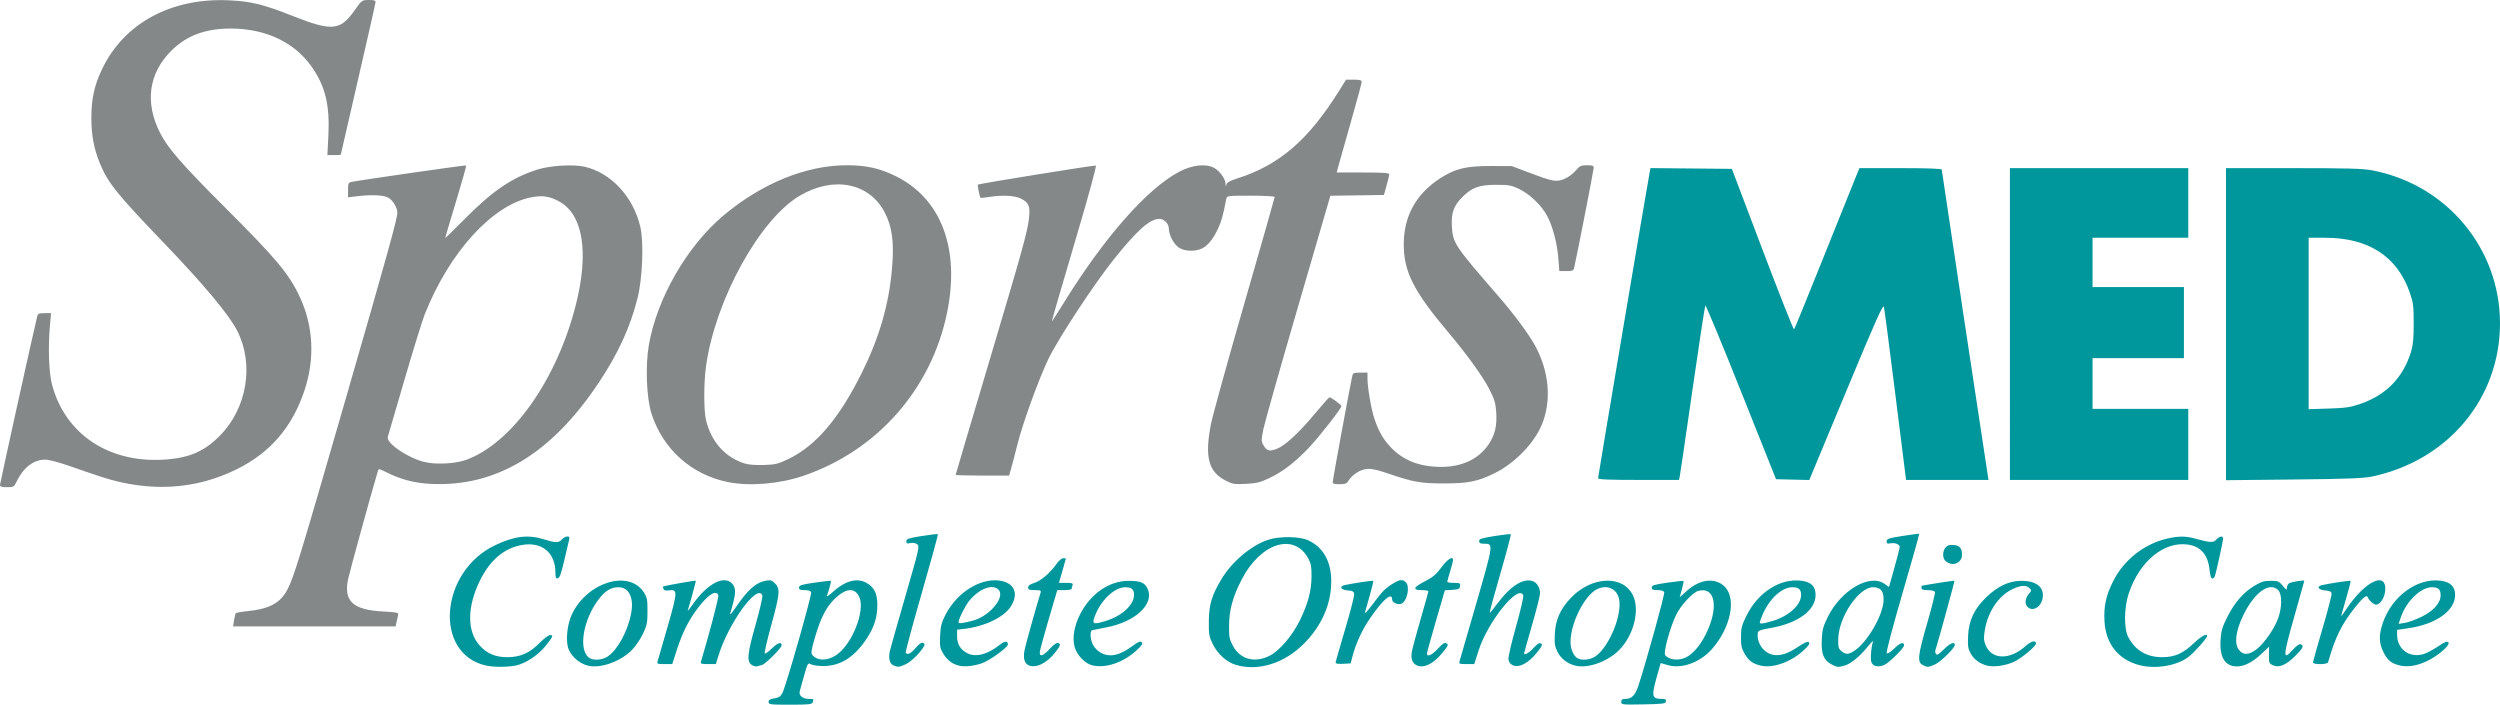 <?xml version="1.0" encoding="UTF-8" standalone="no"?>
<!-- Created with Inkscape (http://www.inkscape.org/) -->

<svg
   version="1.1"
   id="svg2"
   width="551.667"
   height="155.503"
   viewBox="0 0 551.667 155.503"
   sodipodi:docname="SportsMedInkscape.svg"
   inkscape:version="1.2-alpha1 (b6a15bbbed, 2022-02-23)"
   xmlns:inkscape="http://www.inkscape.org/namespaces/inkscape"
   xmlns:sodipodi="http://sodipodi.sourceforge.net/DTD/sodipodi-0.dtd"
   xmlns="http://www.w3.org/2000/svg"
   xmlns:svg="http://www.w3.org/2000/svg">
  <defs
     id="defs6" />
  <sodipodi:namedview
     id="namedview4"
     pagecolor="#ffffff"
     bordercolor="#000000"
     borderopacity="0.25"
     inkscape:pageshadow="2"
     inkscape:pageopacity="0.0"
     inkscape:pagecheckerboard="0"
     inkscape:deskcolor="#d1d1d1"
     showgrid="false"
     inkscape:zoom="0.76437247"
     inkscape:cx="-310.71239"
     inkscape:cy="-48.40572"
     inkscape:window-width="1920"
     inkscape:window-height="1057"
     inkscape:window-x="-8"
     inkscape:window-y="2152"
     inkscape:window-maximized="1"
     inkscape:current-layer="svg2" />
  <g
     inkscape:groupmode="layer"
     id="layer1"
     inkscape:label="Image 1"
     transform="translate(-8.49,-12.782)">
    <g
       id="g2669"
       transform="translate(-0.15,0.925)">
      <path
         style="fill:#848889;fill-opacity:1;stroke-width:0.32"
         d="m 60.291,148.751 c 0.117,-0.731 0.276,-1.432 0.354,-1.558 0.078,-0.126 1.172,-0.33 2.431,-0.454 5.057,-0.498 7.486,-1.822 9.063,-4.937 1.412,-2.79 2.722,-7.085 12.658,-41.494 9.468,-32.786 11.522,-40.193 11.523,-41.539 6.4e-4,-1.101 -1.04,-2.794 -2.043,-3.321 -1.074,-0.565 -3.799,-0.671 -6.997,-0.271 L 85.44,55.406 v -1.617 c 0,-1.416 0.089,-1.637 0.72,-1.776 1.723,-0.381 25.235,-3.765 25.351,-3.648 0.071,0.071 -0.938,3.654 -2.243,7.962 -1.304,4.308 -2.376,7.918 -2.38,8.021 -0.005,0.103 1.827,-1.674 4.072,-3.949 6.286,-6.372 10.616,-9.337 16.24,-11.118 2.815,-0.891 7.822,-1.207 10.35,-0.652 5.868,1.288 10.82,6.6 12.39,13.291 0.798,3.401 0.483,11.357 -0.624,15.758 -1.612,6.409 -4.232,12.119 -8.526,18.585 -10.4,15.66 -22.575,23.033 -36.95,22.379 -3.707,-0.169 -6.8,-0.979 -10.078,-2.641 -1.427,-0.723 -1.576,-0.743 -1.727,-0.236 -1.547,5.212 -6.326,22.577 -6.61,24.021 -0.939,4.775 1.144,6.659 7.75,7.007 2.98,0.157 3.457,0.257 3.335,0.695 -0.078,0.281 -0.237,0.98 -0.352,1.552 l -0.209,1.04 H 78.014 60.078 Z m 51.207,-35.416 c 10.099,-3.656 20.011,-17.645 24.194,-34.144 2.966,-11.701 1.604,-20.066 -3.731,-22.919 -2.079,-1.112 -3.554,-1.334 -5.96,-0.898 -8.558,1.549 -18.153,12.031 -23.626,25.81 -0.538,1.354 -2.55,7.858 -4.472,14.453 -1.922,6.595 -3.581,12.266 -3.688,12.602 -0.421,1.326 4.05,4.459 7.865,5.511 2.458,0.678 6.947,0.481 9.418,-0.414 z M 8.64,118.854 c 0,-0.397 7.462,-34.19 8.209,-37.174 0.153,-0.613 0.394,-0.72 1.619,-0.72 h 1.439 l -0.238,2.64 c -0.442,4.906 -0.254,10.421 0.445,13.086 2.934,11.176 12.919,17.644 25.531,16.538 5.036,-0.442 8.23,-1.89 11.517,-5.221 5.988,-6.069 7.593,-15.713 3.846,-23.107 C 59.164,81.255 53.609,74.625 44.173,64.8 34.484,54.711 32.432,52.152 30.735,48.036 29.374,44.736 28.8,41.735 28.8,37.92 28.8,33.613 29.444,30.69 31.198,27.04 36.046,16.949 46.463,11.328 59.2,11.93 c 4.949,0.234 7.444,0.853 14.24,3.531 8.456,3.332 10.309,3.152 13.44,-1.307 1.595,-2.271 1.605,-2.278 3.12,-2.296 1.041,-0.012 1.52,0.113 1.52,0.397 0,0.228 -1.728,7.89 -3.84,17.025 -2.112,9.135 -3.84,16.653 -3.84,16.705 0,0.052 -0.665,0.095 -1.479,0.095 H 80.883 l 0.216,-4.24 C 81.444,35.079 80.431,30.882 77.42,26.593 73.626,21.192 67.345,18.205 59.68,18.157 c -5.645,-0.035 -9.874,1.529 -13.244,4.899 -5.006,5.006 -5.881,11.43 -2.47,18.134 1.733,3.405 4.802,6.928 14.289,16.405 11.511,11.499 14.216,14.746 16.615,19.95 2.94,6.377 3.269,13.56 0.94,20.515 -2.697,8.053 -7.48,13.626 -14.85,17.304 -9.127,4.555 -19.264,5.163 -29.76,1.784 -1.584,-0.51 -4.752,-1.588 -7.04,-2.397 -2.458,-0.868 -4.722,-1.47 -5.533,-1.471 -2.533,-0.002 -4.785,1.695 -6.249,4.709 C 11.732,119.321 11.668,119.36 10.176,119.36 8.989,119.36 8.64,119.245 8.64,118.854 Z m 160.64,-0.614 c -8.03,-1.62 -14.31,-7.221 -16.854,-15.034 C 151.304,99.763 151.02,92.612 151.82,88 153.608,77.697 160.213,66.211 168.237,59.454 176.711,52.317 186.514,48.32 195.541,48.32 c 4.204,0 7.237,0.673 10.699,2.375 10.114,4.971 14.284,16.022 11.384,30.165 -3.459,16.873 -15.417,30.447 -31.704,35.993 -5.298,1.804 -11.861,2.351 -16.64,1.387 z m 13.259,-5.059 c 6.104,-2.899 11.25,-8.931 16.296,-19.101 3.886,-7.835 5.972,-15.065 6.647,-23.045 0.485,-5.735 0.049,-9.075 -1.603,-12.277 -3.392,-6.573 -11.306,-8.132 -18.78,-3.701 -8.83,5.235 -18.539,22.841 -20.637,37.423 -0.542,3.766 -0.548,10.005 -0.011,12.16 1.179,4.737 4.154,8.077 8.442,9.474 0.848,0.276 2.422,0.407 4.24,0.351 2.578,-0.079 3.164,-0.218 5.407,-1.283 z m 96.572,4.731 c -3.806,-1.935 -4.663,-5.183 -3.272,-12.391 0.351,-1.821 3.663,-13.794 7.36,-26.608 C 286.895,66.101 289.92,55.487 289.92,55.329 289.92,55.169 287.566,55.04 284.646,55.04 c -5.215,0 -5.275,0.008 -5.413,0.72 -0.701,3.64 -1.024,4.817 -1.778,6.48 -1.078,2.377 -2.384,3.953 -3.75,4.524 -1.518,0.634 -3.606,0.543 -4.844,-0.211 -1.148,-0.7 -2.283,-2.793 -2.294,-4.232 -0.009,-1.105 -1.034,-2.16 -2.1,-2.16 -2.095,0 -4.905,2.5 -10.068,8.96 -4.392,5.495 -12.248,17.455 -14.398,21.92 -2.183,4.534 -5.715,14.295 -6.89,19.04 -0.458,1.848 -1.049,4.116 -1.314,5.04 l -0.483,1.68 h -5.897 c -3.244,0 -5.897,-0.073 -5.897,-0.163 0,-0.09 3.229,-10.999 7.175,-24.243 7.74,-25.975 8.758,-29.658 9.042,-32.698 0.224,-2.401 -0.113,-3.146 -1.815,-4.014 -1.365,-0.696 -4.235,-0.83 -7.202,-0.337 -0.88,0.147 -1.649,0.221 -1.708,0.166 -0.189,-0.175 -0.719,-2.789 -0.592,-2.917 0.193,-0.193 25.619,-4.298 26.021,-4.201 0.226,0.055 -1.53,6.466 -4.708,17.192 -2.788,9.408 -5.036,17.139 -4.995,17.18 0.041,0.041 1.152,-1.672 2.468,-3.808 9.024,-14.636 18.54,-25.468 25.663,-29.211 2.826,-1.485 5.791,-1.83 7.604,-0.886 1.297,0.676 2.548,2.395 2.61,3.587 0.035,0.665 0.07,0.7 0.175,0.171 0.1,-0.504 0.681,-0.837 2.436,-1.395 9.256,-2.944 15.683,-8.485 22.464,-19.365 L 305.666,29.44 h 1.727 c 1.342,0 1.727,0.11 1.727,0.493 0,0.271 -1.142,4.483 -2.537,9.36 -1.396,4.877 -2.635,9.263 -2.755,9.747 l -0.217,0.88 h 5.795 c 4.423,0 5.794,0.095 5.793,0.4 -6.4e-4,0.22 -0.266,1.336 -0.589,2.48 l -0.588,2.08 -5.908,0.087 -5.908,0.087 -7.11,24.393 c -3.911,13.416 -7.357,25.586 -7.658,27.045 -0.488,2.363 -0.496,2.742 -0.072,3.488 0.785,1.382 1.349,1.561 2.971,0.942 1.87,-0.714 4.903,-3.513 8.557,-7.897 1.607,-1.928 3.009,-3.505 3.117,-3.505 0.352,0 2.63,1.681 2.63,1.941 0,0.54 -4.932,6.844 -7.264,9.285 -3.048,3.191 -5.65,5.178 -8.667,6.621 -1.963,0.939 -2.772,1.138 -5.12,1.26 -2.549,0.133 -2.934,0.071 -4.478,-0.714 z m 23.609,0.307 c 0,-0.458 3.931,-21.757 4.323,-23.419 0.148,-0.628 0.374,-0.72 1.763,-0.72 H 310.4 l 0.001,1.36 c 0.002,2.004 0.847,6.859 1.548,8.895 0.948,2.752 1.9,4.416 3.509,6.137 2.777,2.969 6.427,4.408 11.184,4.408 4.643,0 8.264,-1.708 10.458,-4.932 1.421,-2.088 1.9,-4.083 1.706,-7.105 -0.13,-2.021 -0.371,-2.839 -1.495,-5.054 -1.407,-2.775 -5.011,-7.778 -9.043,-12.553 C 320.597,76.149 318.4,71.824 318.4,65.802 c 0,-6.246 2.7,-11.151 8.037,-14.6 3.315,-2.143 5.707,-2.723 11.163,-2.71 l 4.64,0.011 3.52,1.333 c 5.495,2.081 6.216,2.222 7.961,1.556 0.861,-0.329 1.918,-1.083 2.546,-1.817 0.964,-1.126 1.227,-1.255 2.563,-1.255 1.219,0 1.489,0.104 1.489,0.574 0,0.482 -3.796,19.868 -4.32,22.066 -0.149,0.624 -0.379,0.72 -1.719,0.72 h -1.547 l -0.204,-2.657 c -0.267,-3.477 -1.229,-7.163 -2.482,-9.515 -1.265,-2.373 -3.893,-4.883 -6.287,-6.005 -1.617,-0.758 -2.23,-0.862 -5.041,-0.859 -3.73,0.004 -5.305,0.593 -7.488,2.798 -1.82,1.839 -2.393,3.504 -2.206,6.417 0.236,3.678 0.586,4.203 10.136,15.21 3.698,4.262 6.898,8.589 8.322,11.252 3.01,5.629 3.539,11.888 1.446,17.1 -1.679,4.181 -6.011,8.666 -10.49,10.86 -3.774,1.849 -5.8,2.255 -11.24,2.254 -5.066,-0.001 -6.696,-0.292 -12.237,-2.183 -3.603,-1.23 -4.791,-1.312 -6.483,-0.447 -0.792,0.405 -1.728,1.199 -2.08,1.764 -0.572,0.919 -0.801,1.029 -2.16,1.04 -1.171,0.01 -1.52,-0.103 -1.52,-0.488 z"
         id="path2673" />
      <path
         style="fill:#00979c;fill-opacity:1;stroke-width:0.32"
         d="m 178.24,166.761 c 0,-0.451 0.315,-0.649 1.273,-0.803 1.002,-0.16 1.384,-0.417 1.792,-1.207 0.796,-1.54 6.532,-21.666 6.327,-22.201 -0.116,-0.303 -0.625,-0.471 -1.426,-0.471 -0.986,0 -1.246,-0.12 -1.246,-0.575 0,-0.487 0.529,-0.653 3.44,-1.079 1.892,-0.277 3.499,-0.451 3.571,-0.387 0.119,0.106 -0.357,1.935 -0.851,3.274 -0.107,0.29 0.463,-0.073 1.266,-0.806 2.649,-2.418 5.242,-3.172 7.287,-2.12 1.804,0.928 2.566,2.379 2.566,4.882 0,2.75 -0.64,4.857 -2.218,7.297 -2.727,4.219 -5.817,6.236 -9.593,6.261 -1.16,0.008 -2.427,-0.159 -2.815,-0.37 -0.677,-0.369 -0.732,-0.292 -1.381,1.939 -0.371,1.278 -0.738,2.575 -0.815,2.883 -0.077,0.308 -0.216,0.833 -0.31,1.166 -0.244,0.866 0.674,1.634 1.954,1.634 1.18,0 1.195,0.013 0.903,0.774 -0.165,0.43 -0.909,0.506 -4.96,0.506 -4.444,0 -4.766,-0.041 -4.766,-0.599 z m 14.821,-10.276 c 3.538,-2.244 6.608,-9.906 5.178,-12.921 -0.984,-2.075 -2.843,-1.971 -5.264,0.294 -1.948,1.823 -3.196,4.21 -4.476,8.567 -0.839,2.856 -0.946,3.55 -0.609,3.956 1.096,1.32 3.188,1.363 5.172,0.105 z M 366.4,166.728 c 0,-0.495 0.21,-0.648 0.889,-0.648 1.419,0 2.208,-0.803 2.909,-2.96 1.803,-5.551 5.839,-20.164 5.682,-20.572 -0.116,-0.303 -0.633,-0.468 -1.47,-0.468 -1.027,0 -1.29,-0.117 -1.29,-0.573 0,-0.485 0.532,-0.65 3.44,-1.071 1.892,-0.274 3.5,-0.448 3.573,-0.387 0.073,0.061 -0.086,0.897 -0.354,1.859 l -0.487,1.749 1.59,-1.43 c 2.902,-2.609 6.282,-2.975 8.353,-0.904 2.624,2.624 1.32,9.025 -2.799,13.733 -2.606,2.979 -6.698,4.472 -9.782,3.568 l -1.552,-0.455 -0.831,2.929 c -1.26,4.441 -1.136,4.983 1.138,4.983 0.739,0 0.933,0.128 0.85,0.56 -0.096,0.499 -0.635,0.57 -4.983,0.648 -4.713,0.085 -4.876,0.067 -4.876,-0.56 z m 14.264,-9.801 c 1.462,-0.694 3.115,-2.588 4.29,-4.915 3.014,-5.971 2.279,-10.724 -1.514,-9.783 -1.229,0.305 -3.915,3.189 -4.928,5.291 -1.368,2.837 -2.874,8.363 -2.426,8.903 0.889,1.071 2.914,1.294 4.579,0.504 z m -264.909,1.765 c -11.469,-2.702 -10.041,-20.706 2.102,-26.502 4.296,-2.051 7.316,-2.417 10.835,-1.314 2.557,0.802 3.226,0.802 3.949,0.004 0.319,-0.352 0.848,-0.64 1.176,-0.64 0.492,0 0.557,0.154 0.372,0.88 -0.124,0.484 -0.607,2.536 -1.074,4.56 -0.632,2.741 -0.985,3.706 -1.381,3.783 -0.429,0.083 -0.533,-0.159 -0.533,-1.243 0,-4.413 -2.983,-6.882 -7.381,-6.107 -3.925,0.691 -7.037,3.317 -9.248,7.803 -2.89,5.864 -2.918,11.236 -0.073,14.394 1.617,1.795 3.504,2.581 6.157,2.565 2.834,-0.018 4.853,-0.916 7.042,-3.132 0.947,-0.959 1.978,-1.743 2.292,-1.743 0.811,0 0.737,0.206 -0.789,2.187 -1.63,2.118 -4.47,4.037 -6.669,4.509 -1.874,0.402 -5.061,0.4 -6.776,-0.004 z m 22.645,0.06 c -2.179,-0.547 -4.146,-2.457 -4.506,-4.376 -0.387,-2.063 0.049,-5.13 1.01,-7.098 3.414,-6.994 12.481,-9.737 15.765,-4.77 0.765,1.157 0.851,1.584 0.851,4.19 0,2.596 -0.107,3.128 -1.016,5.046 -0.56,1.183 -1.679,2.808 -2.496,3.624 -2.495,2.495 -6.928,4.056 -9.608,3.384 z m 4.347,-2.041 c 2.206,-1.487 4.424,-5.577 5.169,-9.535 0.643,-3.413 -0.49,-5.736 -2.798,-5.736 -1.559,0 -2.774,0.687 -4.095,2.315 -3.738,4.606 -4.931,11.762 -2.223,13.339 0.972,0.566 2.802,0.388 3.947,-0.383 z m 31.723,1.83 c -1.089,-0.763 -0.915,-2.42 0.939,-8.964 0.907,-3.201 1.56,-6.053 1.45,-6.338 -1.049,-2.735 -7.442,6.056 -9.688,13.321 l -0.569,1.84 H 164.88 c -1.492,0 -1.7,-0.075 -1.554,-0.56 1.794,-5.948 3.972,-14.27 3.831,-14.638 -0.476,-1.241 -2.194,-0.196 -4.409,2.682 -2.052,2.667 -3.498,5.506 -4.704,9.236 l -1.06,3.28 h -1.714 c -1.557,0 -1.695,-0.057 -1.514,-0.628 0.11,-0.346 1.108,-3.801 2.218,-7.678 2.219,-7.747 2.234,-8.246 0.25,-7.955 -0.686,0.101 -1.056,-3.2e-4 -1.18,-0.322 -0.099,-0.258 -0.14,-0.501 -0.092,-0.54 0.166,-0.136 7.128,-1.37 7.224,-1.28 0.078,0.073 -1.154,4.623 -1.777,6.564 -0.085,0.264 0.395,-0.312 1.065,-1.28 3.334,-4.813 7.283,-6.743 8.943,-4.372 0.711,1.016 0.599,2.147 -0.627,6.292 -0.137,0.462 0.27,0.057 0.962,-0.96 2.893,-4.248 4.638,-5.822 6.919,-6.245 1.004,-0.186 1.305,-0.096 2,0.599 1.174,1.174 1.071,2.31 -0.835,9.239 -0.909,3.305 -1.554,6.107 -1.433,6.228 0.121,0.121 0.851,-0.4 1.623,-1.158 1.269,-1.245 2.103,-1.491 2.103,-0.62 0,0.53 -3.542,4.083 -4.28,4.294 -0.374,0.107 -0.9,0.254 -1.169,0.328 -0.269,0.074 -0.809,-0.09 -1.2,-0.364 z m 31.379,0.172 c -0.91,-0.366 -1.225,-1.639 -0.82,-3.314 0.175,-0.726 1.73,-6.201 3.455,-12.168 3.016,-10.432 3.113,-10.865 2.532,-11.289 -0.365,-0.267 -0.954,-0.365 -1.49,-0.247 -0.723,0.159 -0.886,0.084 -0.886,-0.407 0,-0.517 0.48,-0.679 3.409,-1.15 1.875,-0.302 3.474,-0.483 3.554,-0.403 0.08,0.08 -1.523,5.933 -3.562,13.006 -2.039,7.074 -3.63,12.986 -3.535,13.139 0.359,0.58 1.083,0.234 2.174,-1.042 0.76,-0.888 1.296,-1.256 1.639,-1.125 0.378,0.145 0.43,0.34 0.201,0.76 -0.743,1.364 -2.83,3.42 -4.022,3.961 -1.456,0.661 -1.645,0.681 -2.648,0.277 z m 14.35,0.019 c -1.472,-0.366 -2.618,-1.272 -3.494,-2.763 -0.639,-1.086 -0.719,-1.585 -0.614,-3.81 0.1,-2.113 0.303,-2.918 1.166,-4.612 2.688,-5.278 8.385,-8.584 12.763,-7.405 2.636,0.71 3.316,2.954 1.678,5.537 -1.49,2.35 -5.723,4.406 -10.137,4.925 l -1.72,0.202 v 1.513 c 0,1.698 0.735,2.901 2.252,3.685 1.836,0.95 4.427,0.293 7.055,-1.788 1.216,-0.963 1.893,-1.015 1.893,-0.145 0,0.649 -4.105,3.61 -5.76,4.155 -1.962,0.645 -3.787,0.827 -5.081,0.505 z m 3.148,-9.93 c 3.728,-1.004 7.212,-5.239 5.619,-6.831 -1.316,-1.316 -4.161,-0.256 -6.389,2.38 -0.888,1.051 -2.418,4.099 -2.418,4.817 0,0.357 0.879,0.256 3.187,-0.366 z m 12.246,9.847 c -0.878,-0.428 -1.178,-1.455 -0.911,-3.126 0.155,-0.97 2.572,-9.656 3.585,-12.884 0.15,-0.477 -0.04,-0.56 -1.286,-0.56 -1.206,-1e-5 -1.462,-0.103 -1.462,-0.589 0,-0.413 0.393,-0.707 1.311,-0.982 1.457,-0.436 3.578,-2.239 4.93,-4.19 0.497,-0.717 1.148,-1.278 1.482,-1.278 0.328,0 0.596,0.043 0.596,0.096 0,0.053 -0.343,1.277 -0.763,2.72 l -0.763,2.624 h 1.597 c 1.325,0 1.564,0.086 1.403,0.506 -0.107,0.278 -0.194,0.638 -0.194,0.8 0,0.162 -0.714,0.294 -1.586,0.294 h -1.586 l -0.638,2.16 c -2.332,7.894 -3.229,11.131 -3.229,11.648 0,0.986 0.806,0.671 2.227,-0.872 0.805,-0.873 1.531,-1.393 1.801,-1.29 0.658,0.252 0.57,0.564 -0.583,2.064 -1.858,2.417 -4.362,3.624 -5.932,2.86 z m 14.112,0.034 c -1.657,-0.387 -3.441,-2.255 -3.947,-4.133 -0.521,-1.936 -0.086,-4.529 1.188,-7.075 2.3,-4.598 6.456,-7.461 10.814,-7.449 2.622,0.007 3.571,0.433 4.173,1.876 1.389,3.325 -2.819,7.188 -9.142,8.392 -1.491,0.284 -2.891,0.563 -3.111,0.621 -0.592,0.155 -0.485,2.056 0.185,3.305 0.322,0.6 1.075,1.353 1.675,1.675 2.032,1.09 4.114,0.638 7.076,-1.536 1.239,-0.91 1.67,-1.079 1.965,-0.776 0.294,0.302 0.021,0.717 -1.221,1.853 -2.886,2.641 -6.723,3.931 -9.655,3.247 z m 3.019,-9.835 c 3.52,-1.096 6.157,-3.537 6.157,-5.702 0,-1.244 -0.523,-1.706 -1.929,-1.706 -2.253,0 -5.15,2.617 -6.516,5.886 -0.971,2.323 -0.752,2.469 2.289,1.522 z m 28.547,9.7 c -2.002,-0.617 -3.943,-2.382 -5.011,-4.557 -0.813,-1.655 -0.897,-2.14 -0.871,-5.032 0.033,-3.678 0.621,-5.673 2.716,-9.198 2.322,-3.908 6.512,-7.471 10.316,-8.772 2.463,-0.842 6.971,-0.798 8.882,0.086 3.328,1.54 5.098,4.674 5.098,9.028 0,5.062 -2.115,9.886 -6.063,13.828 -4.36,4.353 -10.158,6.129 -15.067,4.616 z m 7.59,-2.018 c 2.135,-1.089 5.043,-4.516 6.637,-7.819 1.812,-3.757 2.523,-6.45 2.552,-9.671 0.019,-2.052 -0.116,-2.822 -0.679,-3.88 -3.12,-5.861 -10.51,-3.568 -14.729,4.569 -1.961,3.782 -2.779,6.769 -2.791,10.191 -0.009,2.588 0.084,3.049 0.914,4.549 1.624,2.931 4.804,3.741 8.096,2.062 z m 32.52,2.194 c -1.05,-0.433 -1.462,-1.456 -1.205,-2.989 0.123,-0.735 0.998,-3.995 1.944,-7.245 0.946,-3.25 1.72,-6.022 1.72,-6.16 0,-0.138 -0.648,-0.252 -1.44,-0.252 -2.204,0 -1.916,-0.63 0.962,-2.099 1.459,-0.745 2.262,-1.447 3.358,-2.938 1.323,-1.799 2.564,-2.577 2.558,-1.603 0,0.22 -0.288,1.336 -0.638,2.48 -0.349,1.144 -0.636,2.188 -0.638,2.32 0,0.132 0.656,0.24 1.46,0.24 1.333,0 1.453,0.064 1.36,0.72 -0.088,0.623 -0.32,0.733 -1.724,0.815 l -1.621,0.095 -1.979,6.801 c -1.088,3.741 -1.979,6.974 -1.979,7.185 0,0.824 1.124,0.316 2.416,-1.091 1.078,-1.174 1.466,-1.413 1.9,-1.17 0.482,0.27 0.383,0.505 -0.854,2.023 -2.003,2.457 -4.053,3.506 -5.601,2.867 z M 342.4,158.626 c -0.511,-0.256 -0.837,-0.724 -0.904,-1.298 -0.057,-0.494 0.701,-3.749 1.684,-7.235 0.983,-3.486 1.699,-6.57 1.589,-6.855 -1.015,-2.645 -7.817,5.772 -9.87,12.213 L 333.96,158.4 h -1.721 c -1.493,0 -1.698,-0.074 -1.546,-0.56 0.097,-0.308 1.769,-6.081 3.716,-12.83 3.83,-13.276 3.817,-13.17 1.712,-13.17 -0.828,0 -1.081,-0.135 -1.081,-0.576 0,-0.485 0.542,-0.663 3.409,-1.125 1.875,-0.302 3.483,-0.474 3.574,-0.383 0.091,0.091 -0.946,3.998 -2.304,8.683 -1.358,4.685 -2.417,8.57 -2.352,8.634 0.064,0.064 0.798,-0.811 1.631,-1.945 2.851,-3.883 5.73,-5.737 7.826,-5.042 0.973,0.323 1.645,1.423 1.652,2.706 0.003,0.48 -0.787,3.615 -1.755,6.968 -0.968,3.352 -1.76,6.164 -1.76,6.248 0,0.545 1.064,-0.046 2.052,-1.139 0.859,-0.951 1.296,-1.218 1.658,-1.015 0.411,0.23 0.282,0.541 -0.783,1.889 -1.958,2.476 -4.076,3.589 -5.487,2.883 z m 13.875,0.118 c -1.77,-0.438 -3.236,-1.579 -3.965,-3.086 -0.577,-1.192 -0.675,-1.861 -0.574,-3.908 0.154,-3.125 1.196,-5.481 3.504,-7.921 4.587,-4.85 11.528,-5.158 13.73,-0.61 1.592,3.289 0.177,8.865 -3.074,12.116 -2.55,2.55 -6.886,4.087 -9.62,3.409 z m 4.392,-2.033 c 2.995,-2.018 5.933,-9.041 5.267,-12.591 -0.442,-2.354 -2.709,-3.371 -4.942,-2.217 -2.759,1.427 -5.792,7.511 -5.792,11.619 0,1.53 0.654,3.067 1.52,3.571 0.972,0.566 2.802,0.388 3.947,-0.383 z m 36.492,2.02 c -1.798,-0.444 -2.611,-1.038 -3.505,-2.559 -0.714,-1.215 -0.851,-1.824 -0.841,-3.734 0.011,-1.979 0.173,-2.606 1.214,-4.713 2.577,-5.214 7.529,-8.347 12.184,-7.707 2.132,0.293 3.069,1.246 3.069,3.12 0,3.443 -3.971,6.314 -10.158,7.346 -1.947,0.325 -2.501,0.538 -2.589,0.996 -0.224,1.163 0.312,2.755 1.238,3.681 1.848,1.848 4.278,1.69 7.527,-0.489 1.609,-1.079 2.234,-1.346 2.504,-1.069 0.267,0.275 -0.049,0.742 -1.241,1.833 -2.787,2.55 -6.768,3.945 -9.401,3.294 z m 2.765,-9.883 c 3.52,-1.096 6.157,-3.537 6.157,-5.702 0,-1.244 -0.523,-1.706 -1.929,-1.706 -2.393,0 -5.264,2.728 -6.696,6.364 -0.628,1.593 -0.629,1.636 -0.038,1.636 0.334,0 1.462,-0.266 2.507,-0.591 z m 12.904,9.631 c -1.757,-0.9 -2.332,-2.324 -2.187,-5.42 0.106,-2.248 0.295,-2.969 1.336,-5.075 2.922,-5.913 9.27,-9.607 12.521,-7.288 l 0.978,0.697 1.185,-4.217 c 0.652,-2.32 1.184,-4.392 1.182,-4.606 -0.004,-0.592 -1.025,-1.012 -2.006,-0.824 -0.71,0.136 -0.877,0.05 -0.877,-0.448 0,-0.536 0.457,-0.688 3.549,-1.181 1.952,-0.311 3.591,-0.519 3.642,-0.462 0.051,0.057 -1.605,5.936 -3.681,13.064 -2.305,7.915 -3.66,13.079 -3.481,13.265 0.182,0.19 0.824,-0.216 1.701,-1.077 1.271,-1.247 2.109,-1.497 2.109,-0.63 0,0.591 -3.349,3.887 -4.403,4.332 -1.374,0.581 -2.588,0.26 -2.841,-0.752 -0.215,-0.855 0.012,-3.383 0.396,-4.418 0.131,-0.352 -0.346,0.09 -1.059,0.983 -1.774,2.22 -3.825,3.917 -5.192,4.297 -1.508,0.419 -1.602,0.411 -2.874,-0.24 z m 5.141,-3.105 c 2.719,-1.847 6.061,-7.569 6.293,-10.773 0.158,-2.189 -0.547,-3.162 -2.293,-3.162 -3.18,0 -7.623,6.619 -7.697,11.467 -0.027,1.764 0.067,2.106 0.725,2.64 0.995,0.807 1.58,0.773 2.973,-0.173 z m 14.992,3.254 c -1.288,-0.648 -1.151,-2.009 0.921,-9.167 1.041,-3.596 1.821,-6.728 1.732,-6.96 -0.1,-0.26 -0.7,-0.421 -1.567,-0.421 -1.036,0 -1.406,-0.126 -1.406,-0.48 0,-0.264 0.036,-0.487 0.08,-0.495 2.031,-0.381 7.147,-1.165 7.215,-1.105 0.076,0.067 -3.789,14.118 -4.234,15.389 -0.067,0.192 0,0.545 0.147,0.784 0.204,0.33 0.633,0.071 1.786,-1.082 1.351,-1.351 2.367,-1.735 2.367,-0.895 0,0.643 -3.101,3.695 -4.313,4.246 -1.533,0.696 -1.692,0.707 -2.727,0.187 z m 14.218,0.121 c -1.63,-0.406 -2.919,-1.342 -3.66,-2.66 -0.599,-1.066 -0.686,-1.635 -0.59,-3.876 0.148,-3.465 1.373,-6.053 4.095,-8.649 2.449,-2.336 4.92,-3.497 7.52,-3.535 3.451,-0.05 5.287,1.421 4.828,3.869 -0.397,2.118 -2.477,3.11 -3.49,1.664 -0.517,-0.739 -0.264,-1.888 0.637,-2.883 0.418,-0.462 0.413,-0.583 -0.045,-1.041 -0.742,-0.742 -2.02,-0.641 -3.929,0.31 -2.929,1.46 -5.229,4.912 -5.906,8.865 -0.287,1.675 -0.267,2.298 0.104,3.273 1.285,3.377 5.346,3.521 8.895,0.314 1.203,-1.087 2.283,-1.34 2.283,-0.535 0,0.604 -3.297,3.333 -4.89,4.048 -1.879,0.843 -4.383,1.2 -5.852,0.835 z m 33.44,-0.146 c -4.583,-1.236 -7.318,-4.715 -7.589,-9.655 -0.183,-3.335 0.319,-5.648 1.923,-8.853 2.32,-4.635 6.789,-8.181 11.802,-9.362 2.606,-0.614 4.186,-0.615 6.377,-0.004 3.213,0.897 3.93,0.925 4.601,0.183 0.718,-0.793 1.469,-0.879 1.469,-0.169 0,0.466 -1.418,6.954 -1.796,8.217 -0.092,0.308 -0.353,0.56 -0.58,0.56 -0.27,0 -0.484,-0.681 -0.619,-1.971 -0.335,-3.207 -1.901,-5.066 -4.633,-5.503 -5.35,-0.855 -10.854,3.657 -13.216,10.835 -1.031,3.133 -1.062,7.754 -0.064,9.6 1.596,2.952 4.087,4.409 7.512,4.392 2.761,-0.013 4.56,-0.815 6.954,-3.098 1.61,-1.536 2.922,-2.241 2.922,-1.57 0,0.45 -2.804,3.602 -4.072,4.578 -2.616,2.013 -7.362,2.799 -10.991,1.821 z m 20.663,0.206 c -1.932,-0.468 -2.837,-2.375 -2.651,-5.585 0.123,-2.125 0.343,-2.899 1.462,-5.143 1.608,-3.225 3.557,-5.482 6.001,-6.95 1.508,-0.906 2.167,-1.109 3.602,-1.109 1.608,0 1.833,0.092 2.671,1.096 0.818,0.98 0.915,1.022 0.915,0.4 0,-0.383 0.252,-0.826 0.56,-0.984 0.592,-0.304 3.28,-0.721 3.28,-0.509 0,0.069 -1.012,3.68 -2.248,8.025 -2.49,8.751 -2.528,9.696 -0.29,7.193 0.802,-0.897 1.422,-1.329 1.733,-1.21 0.8,0.307 0.567,0.805 -1.207,2.58 -2.023,2.023 -3.617,2.681 -4.939,2.037 -0.826,-0.402 -0.886,-0.562 -0.852,-2.268 l 0.037,-1.835 -1.656,1.566 c -2.363,2.235 -4.542,3.15 -6.419,2.695 z m 5.313,-3.689 c 1.671,-1.276 3.83,-4.37 4.733,-6.783 0.903,-2.413 0.919,-5.372 0.034,-6.257 -1.931,-1.931 -5.292,0.51 -7.749,5.629 -1.648,3.435 -1.979,6.212 -0.902,7.571 0.951,1.2 2.167,1.15 3.884,-0.16 z m 31.562,3.575 c -1.82,-0.434 -2.682,-1.143 -3.579,-2.945 -1.001,-2.009 -1.042,-3.737 -0.151,-6.383 2.003,-5.946 7.661,-10.071 12.838,-9.359 2.121,0.292 3.138,1.305 3.138,3.129 0,3.477 -4.179,6.456 -10.312,7.35 L 537.6,150.85 v 1.065 c 0,3.267 2.814,5.264 5.965,4.233 0.679,-0.222 2.077,-0.973 3.106,-1.669 1.434,-0.97 1.957,-1.177 2.24,-0.886 0.53,0.545 -2.182,2.933 -4.69,4.132 -2.231,1.066 -4.287,1.395 -6.066,0.97 z m 4.822,-10.726 c 2.661,-1.299 4.223,-3.058 4.223,-4.753 0,-1.317 -0.503,-1.776 -1.948,-1.776 -2.412,0 -5.626,3.107 -6.81,6.583 l -0.51,1.497 1.354,-0.205 c 0.745,-0.113 2.406,-0.718 3.691,-1.346 z M 303.36,158.1 c 0,-0.183 0.946,-3.505 2.102,-7.381 1.156,-3.876 2.056,-7.369 2,-7.763 -0.084,-0.594 -0.334,-0.733 -1.462,-0.814 -1.49,-0.108 -1.914,-0.885 -0.64,-1.171 1.821,-0.409 6.174,-1.055 6.298,-0.935 0.076,0.074 -0.269,1.536 -0.766,3.249 -0.497,1.713 -0.976,3.403 -1.063,3.755 -0.087,0.352 0.597,-0.368 1.522,-1.6 2.316,-3.087 2.839,-3.635 4.472,-4.685 1.615,-1.039 2.313,-1.133 3.034,-0.412 0.999,0.999 0.256,4.348 -1.056,4.764 -0.789,0.25 -1.961,-0.311 -1.961,-0.939 0,-1.759 -1.985,-0.089 -4.829,4.062 -1.84,2.686 -3.152,5.531 -3.951,8.57 l -0.379,1.44 -1.661,0.097 C 304.02,158.395 303.36,158.301 303.36,158.1 Z m 215.68,-0.065 c 0,-0.201 0.948,-3.578 2.106,-7.505 1.159,-3.927 2.057,-7.398 1.997,-7.715 -0.081,-0.426 -0.461,-0.601 -1.466,-0.674 -1.487,-0.108 -1.91,-0.885 -0.637,-1.171 1.797,-0.403 6.173,-1.056 6.295,-0.938 0.074,0.072 -0.378,1.858 -1.004,3.969 -0.627,2.111 -1.104,3.839 -1.06,3.839 0.043,0 0.585,-0.756 1.203,-1.68 3.52,-5.261 7.764,-7.873 8.437,-5.193 0.438,1.746 -0.73,4.313 -1.963,4.313 -0.512,0 -1.587,-0.96 -1.805,-1.611 -0.218,-0.655 -1.017,-0.03 -2.795,2.185 -2.969,3.7 -4.442,6.693 -5.976,12.146 -0.146,0.52 -3.333,0.553 -3.333,0.035 z m -80.889,-22.213 c -1.318,-0.923 -0.717,-3.592 0.832,-3.699 1.872,-0.128 2.617,0.487 2.617,2.16 0,1.137 -0.919,2.037 -2.08,2.037 -0.362,0 -0.978,-0.224 -1.369,-0.498 z M 361.28,117.376 c 0,-0.37 11.027,-65.739 11.393,-67.54 l 0.18,-0.885 8.976,0.085 8.976,0.085 6.757,17.819 c 3.716,9.8 6.854,17.72 6.971,17.6 0.118,-0.12 2.952,-7.059 6.298,-15.419 3.346,-8.36 6.544,-16.316 7.105,-17.68 l 1.021,-2.48 h 9.081 c 5.958,0 9.081,0.112 9.081,0.326 0,0.254 9.304,62.026 10.132,67.274 l 0.189,1.2 h -9.097 -9.097 l -2.336,-18.64 c -1.285,-10.252 -2.43,-19.039 -2.545,-19.526 -0.172,-0.729 -1.647,2.569 -8.342,18.65 l -8.133,19.536 -3.669,-0.09 -3.669,-0.09 -7.696,-19.285 C 388.624,87.709 385.068,79.141 384.953,79.275 384.839,79.41 383.557,87.8 382.105,97.92 c -1.452,10.12 -2.716,18.724 -2.807,19.12 l -0.167,0.72 h -8.925 c -6.735,0 -8.925,-0.094 -8.925,-0.385 z M 452.16,83.36 v -34.4 h 19.68 19.68 v 7.68 7.68 H 480.96 470.4 v 5.44 5.44 h 10.08 10.08 v 7.84 7.84 H 480.48 470.4 v 5.6 5.6 h 10.56 10.56 v 7.84 7.84 h -19.68 -19.68 z m 47.68,0.031 V 48.96 h 14.845 c 11.91,0 15.349,0.096 17.395,0.484 16.441,3.119 28.227,17.213 28.227,33.756 0,16.527 -11.394,30.205 -28.156,33.797 -1.927,0.413 -5.29,0.543 -17.351,0.669 l -14.96,0.156 z m 29.6,17.607 c 5.748,-1.961 9.509,-5.827 11.245,-11.559 0.44,-1.453 0.58,-2.971 0.577,-6.24 -0.004,-3.874 -0.095,-4.579 -0.879,-6.825 C 537.603,68.412 531.264,64.32 521.709,64.32 H 518.08 v 18.916 18.916 l 4.4,-0.14 c 3.719,-0.118 4.796,-0.275 6.96,-1.014 z"
         id="path2671" />
    </g>
  </g>
</svg>

